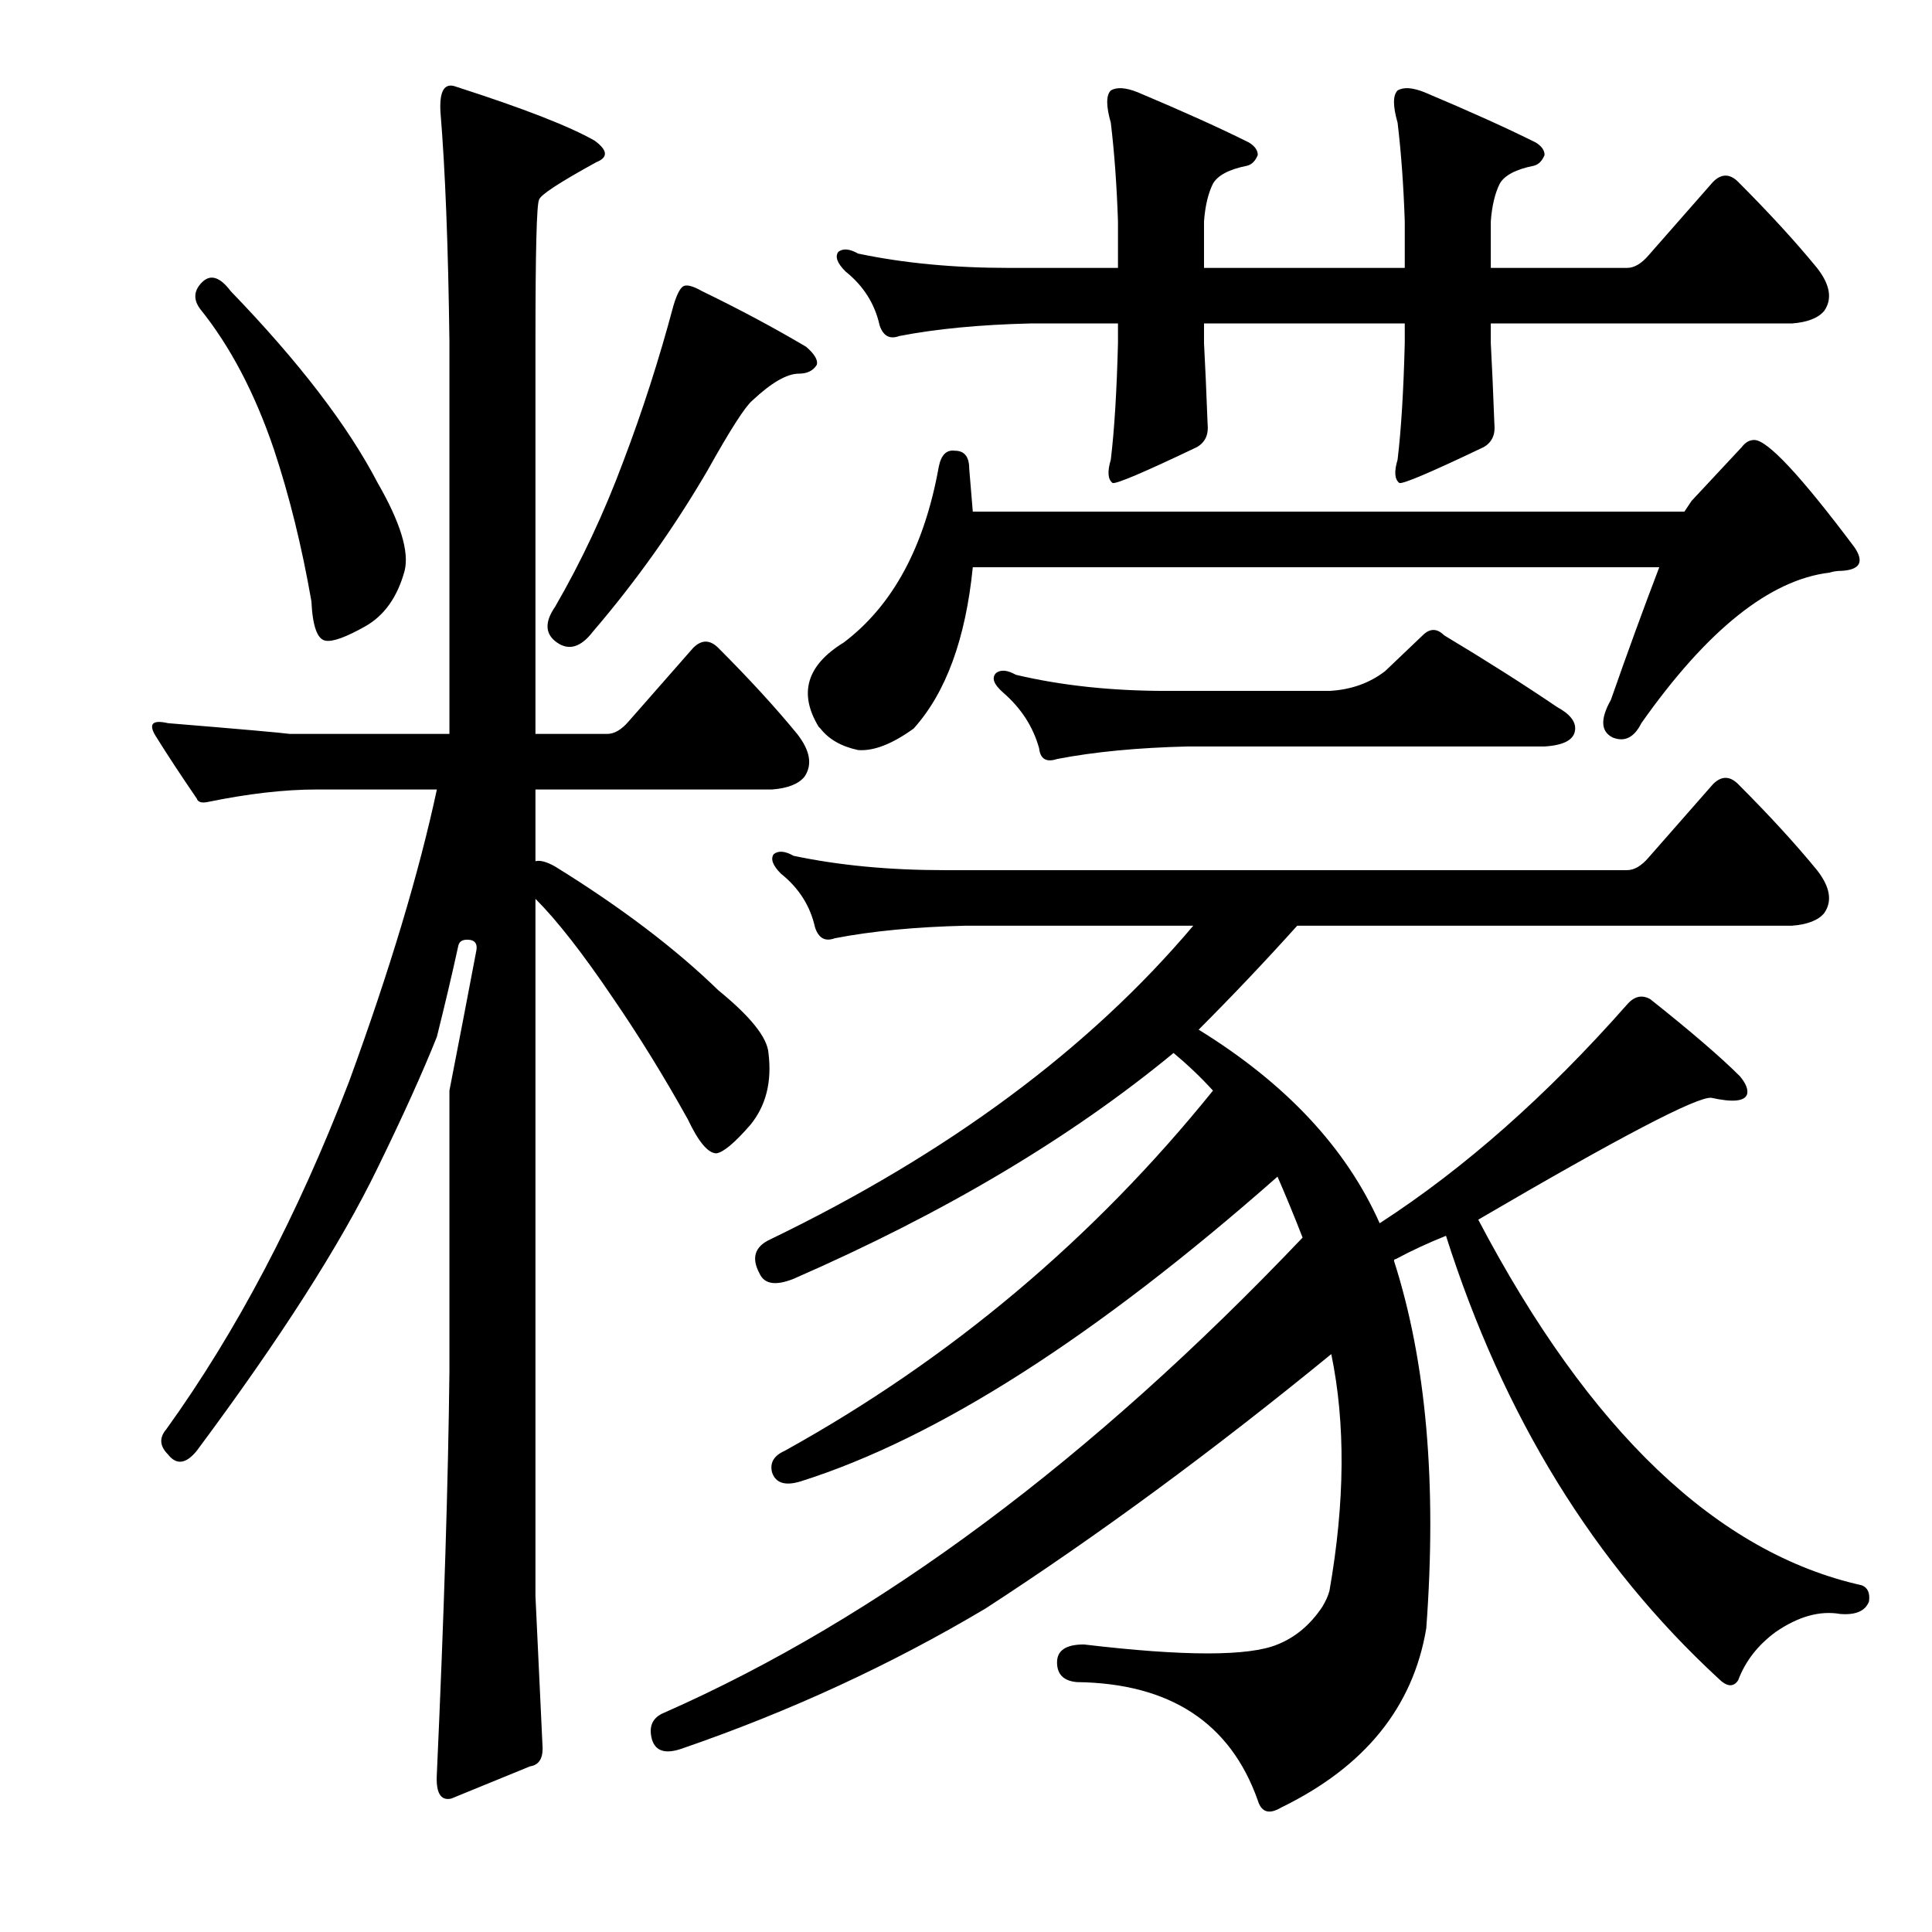 <?xml version="1.0" encoding="utf-8"?>
<!-- Generator: Adobe Illustrator 16.0.0, SVG Export Plug-In . SVG Version: 6.00 Build 0)  -->
<!DOCTYPE svg PUBLIC "-//W3C//DTD SVG 1.1//EN" "http://www.w3.org/Graphics/SVG/1.1/DTD/svg11.dtd">
<svg version="1.1" id="图层_1" xmlns="http://www.w3.org/2000/svg" xmlns:xlink="http://www.w3.org/1999/xlink" x="0px" y="0px"
	 width="1000px" height="1000px" viewBox="0 0 1000 1000" enable-background="new 0 0 1000 1000" xml:space="preserve">
<path d="M277.15,826.117c0,0,1.232,26.281,3.711,78.857c0,5.566-2.175,8.654-6.494,9.277l-40.82,16.699
	c-5.566,1.232-8.045-3.102-7.422-12.988c3.711-82.264,5.871-151.525,6.494-207.813V564.496c4.943-25.353,9.582-49.474,13.916-72.363
	c0.608-3.087-0.319-4.943-2.783-5.566c-3.711-0.609-5.886,0.319-6.494,2.783c-3.103,14.235-6.813,30.006-11.133,47.314
	c-7.422,18.555-17.627,41.139-30.615,67.725c-19.178,39.588-50.417,88.454-93.701,146.582c-5.566,6.813-10.524,7.422-14.844,1.855
	c-4.334-4.32-4.639-8.654-0.928-12.988c36.486-50.707,68.029-110.705,94.629-179.98c21.019-57.52,36.182-107.921,45.459-151.221
	h-62.158c-16.699,0-35.573,2.174-56.592,6.494c-3.103,0.624-4.958,0-5.566-1.855c-8.045-11.742-15.163-22.57-21.338-32.471
	c-3.711-6.175-1.551-8.35,6.494-6.494c37.718,3.102,58.752,4.958,63.086,5.566h82.568V176.703
	c-0.623-49.475-2.175-89.063-4.639-118.75c-0.623-11.133,2.16-15.453,8.35-12.988c34.631,11.133,58.447,20.41,71.436,27.832
	c6.799,4.958,7.103,8.668,0.928,11.133c-19.178,10.524-29.079,17.018-29.688,19.482c-1.247,2.479-1.855,26.904-1.855,73.291v203.174
	h37.109c3.711,0,7.422-2.16,11.133-6.494l33.398-38.037c4.319-4.32,8.654-4.32,12.988,0c16.076,16.09,29.688,30.934,40.82,44.531
	c6.799,8.668,8.03,16.09,3.711,22.266c-3.103,3.711-8.669,5.885-16.699,6.494H277.15v37.109c2.464-0.609,5.871,0.319,10.205,2.783
	c34.007,21.034,62.158,42.372,84.424,64.014c16.699,13.612,25.354,24.44,25.977,32.471c1.855,14.844-1.247,27.223-9.277,37.109
	c-8.045,9.277-13.916,14.235-17.627,14.844c-4.334,0-9.277-5.871-14.844-17.627c-12.38-22.266-25.368-43.285-38.965-63.086
	c-15.467-22.875-28.76-39.893-39.893-51.025V710.15C277.15,787.471,277.15,826.117,277.15,826.117z M104.592,146.088
	c4.319-4.32,9.277-2.783,14.844,4.639c35.254,36.5,60.607,69.58,76.074,99.268c11.741,20.41,16.38,35.573,13.916,45.459
	c-3.711,13.611-10.524,23.193-20.41,28.76c-9.9,5.566-16.699,8.045-20.41,7.422c-4.334-0.609-6.813-7.422-7.422-20.41
	c-4.958-28.441-11.452-54.736-19.482-78.857c-9.9-29.064-22.585-53.186-38.037-72.363
	C99.953,155.061,100.258,150.422,104.592,146.088z M354.152,147.943c1.855-0.609,4.943,0.319,9.277,2.783
	c19.163,9.277,37.109,18.874,53.809,28.76c4.319,3.711,6.175,6.813,5.566,9.277c-1.855,3.102-4.958,4.639-9.277,4.639
	c-6.189,0-14.235,4.639-24.121,13.916c-3.711,3.102-11.452,15.163-23.193,36.182c-17.322,29.688-37.109,57.52-59.375,83.496
	c-6.189,8.045-12.38,9.901-18.555,5.566c-6.189-4.32-6.494-10.509-0.928-18.555c13.597-23.498,25.354-48.547,35.254-75.146
	c9.886-25.977,18.555-52.881,25.977-80.713C350.441,151.973,352.297,148.566,354.152,147.943z M963.674,820.551
	c3.088,1.247,4.319,4.015,3.711,8.35c-1.855,4.943-6.813,7.103-14.844,6.494c-10.524-1.855-21.657,1.232-33.398,9.277
	c-9.277,6.798-15.771,15.148-19.482,25.049c-2.479,3.711-5.886,3.392-10.205-0.928c-64.333-59.375-111.328-135.753-141.016-229.15
	c-9.277,3.711-17.946,7.741-25.977,12.061c-0.623,0-0.928,0.319-0.928,0.928c16.699,51.953,22.266,115.358,16.699,190.186
	c-6.813,40.82-31.862,71.74-75.146,92.773c-6.189,3.711-10.205,2.464-12.061-3.711c-14.235-40.211-45.459-60.622-93.701-61.23
	c-6.813-0.624-10.205-4.03-10.205-10.205c0-6.19,4.639-9.277,13.916-9.277c51.953,6.175,85.352,6.175,100.195,0
	c9.277-3.711,17.004-10.205,23.193-19.482c1.855-3.102,3.088-5.885,3.711-8.35c8.03-45.763,8.35-86.583,0.928-122.461
	c-61.23,50.098-120.925,94.02-179.053,131.738c-48.865,29.064-101.123,53.185-156.787,72.363
	c-8.669,3.087-13.916,1.537-15.771-4.639c-1.855-6.813,0.305-11.452,6.494-13.916c110.705-48.866,220.801-130.811,330.273-245.85
	c-4.334-11.133-8.669-21.642-12.988-31.543c-94.021,82.887-176.27,135.449-246.777,157.715c-8.045,2.479-12.988,0.928-14.844-4.639
	c-1.247-4.943,0.928-8.654,6.494-11.133c85.96-47.619,159.875-109.777,221.729-186.475c-6.189-6.798-12.988-13.292-20.41-19.482
	c-53.2,43.922-118.75,82.887-196.68,116.895c-9.277,3.711-15.163,2.783-17.627-2.783c-4.334-8.031-2.479-13.916,5.566-17.627
	c92.15-44.531,165.137-98.644,218.945-162.354H499.807c-25.977,0.624-48.562,2.783-67.725,6.494c-4.958,1.855-8.35,0-10.205-5.566
	c-2.479-11.133-8.35-20.41-17.627-27.832c-4.334-4.32-5.566-7.726-3.711-10.205c2.464-1.855,5.871-1.537,10.205,0.928
	c23.498,4.958,49.475,7.422,77.93,7.422h353.467c3.711,0,7.422-2.16,11.133-6.494l33.398-38.037c4.319-4.32,8.654-4.32,12.988,0
	c16.076,16.09,29.688,30.934,40.82,44.531c6.799,8.668,8.03,16.09,3.711,22.266c-3.103,3.711-8.669,5.885-16.699,6.494H671.438
	c-16.699,18.555-33.718,36.5-51.025,53.809c45.14,27.832,76.379,61.23,93.701,100.195c43.908-28.441,86.584-66.173,128.027-113.184
	c3.711-4.32,7.727-5.248,12.061-2.783c21.019,16.699,36.486,30.006,46.387,39.893c3.088,3.711,4.319,6.813,3.711,9.277
	c-1.247,3.711-7.422,4.334-18.555,1.855c-7.422-0.609-47.634,20.41-120.605,63.086C822.658,740.766,888.832,803.852,963.674,820.551
	z M871.828,264.838c0,0,1.232-1.855,3.711-5.566l25.977-27.832c1.855-2.464,4.016-3.711,6.494-3.711
	c6.799,0,24.121,18.555,51.953,55.664c4.943,7.422,2.783,11.452-6.494,12.061c-2.479,0-4.639,0.319-6.494,0.928
	c-30.935,3.711-63.405,29.688-97.412,77.93c-3.711,7.422-8.669,9.901-14.844,7.422c-6.189-3.087-6.494-9.582-0.928-19.482
	c8.654-24.73,17.004-47.619,25.049-68.652H503.518c-3.711,37.109-13.916,64.941-30.615,83.496
	c-11.133,8.045-20.729,11.756-28.76,11.133c-8.669-1.855-15.163-5.566-19.482-11.133l-0.928-0.928
	c-10.524-17.308-6.189-31.847,12.988-43.604c25.354-19.164,41.748-49.475,49.17-90.918c1.232-6.175,4.016-8.958,8.35-8.35
	c4.943,0,7.422,3.102,7.422,9.277l1.855,22.266h359.033C868.726,264.838,871.828,264.838,871.828,264.838z M771.633,177.631
	c0.608,11.133,1.232,25.049,1.855,41.748c0.608,5.566-1.247,9.596-5.566,12.061c-27.224,12.988-41.748,19.178-43.604,18.555
	c-2.479-1.855-2.783-5.871-0.928-12.061c1.855-15.453,3.088-35.559,3.711-60.303v-10.205H623.195v10.205
	c0.608,11.133,1.232,25.049,1.855,41.748c0.608,5.566-1.247,9.596-5.566,12.061c-27.224,12.988-41.748,19.178-43.604,18.555
	c-2.479-1.855-2.783-5.871-0.928-12.061c1.855-15.453,3.088-35.559,3.711-60.303v-10.205h-45.459
	c-25.977,0.623-48.562,2.783-67.725,6.494c-4.958,1.855-8.35,0-10.205-5.566c-2.479-11.133-8.35-20.41-17.627-27.832
	c-4.334-4.32-5.566-7.727-3.711-10.205c2.464-1.855,5.871-1.537,10.205,0.928c23.498,4.958,49.475,7.422,77.93,7.422h56.592v-24.121
	c-0.623-18.555-1.855-35.559-3.711-51.025c-2.479-8.654-2.479-14.221,0-16.699c3.088-1.855,7.727-1.537,13.916,0.928
	c23.498,9.9,42.676,18.555,57.52,25.977c3.088,1.855,4.639,4.03,4.639,6.494c-1.247,3.102-3.103,4.958-5.566,5.566
	c-9.277,1.855-15.163,4.958-17.627,9.277c-2.479,4.958-4.03,11.452-4.639,19.482v24.121h103.906v-24.121
	c-0.623-18.555-1.855-35.559-3.711-51.025c-2.479-8.654-2.479-14.221,0-16.699c3.088-1.855,7.727-1.537,13.916,0.928
	c23.498,9.9,42.676,18.555,57.52,25.977c3.088,1.855,4.639,4.03,4.639,6.494c-1.247,3.102-3.103,4.958-5.566,5.566
	c-9.277,1.855-15.163,4.958-17.627,9.277c-2.479,4.958-4.03,11.452-4.639,19.482v24.121h70.508c3.711,0,7.422-2.16,11.133-6.494
	l33.398-38.037c4.319-4.32,8.654-4.32,12.988,0c16.076,16.09,29.688,30.934,40.82,44.531c6.799,8.668,8.03,16.09,3.711,22.266
	c-3.103,3.711-8.669,5.885-16.699,6.494H771.633V177.631z M716.896,347.406l19.482-18.555c3.711-3.711,7.422-3.711,11.133,0
	c21.643,12.988,41.125,25.368,58.447,37.109c6.799,3.711,9.886,7.741,9.277,12.061c-0.623,4.958-5.886,7.741-15.771,8.35H614.846
	c-25.977,0.624-48.562,2.783-67.725,6.494c-5.566,1.855-8.669,0-9.277-5.566c-3.103-11.133-9.277-20.714-18.555-28.76
	c-4.958-4.32-6.189-7.726-3.711-10.205c2.464-1.855,5.871-1.537,10.205,0.928c23.498,5.566,49.475,8.35,77.93,8.35h84.424
	C699.27,357.002,708.852,353.596,716.896,347.406z"/>
</svg>
